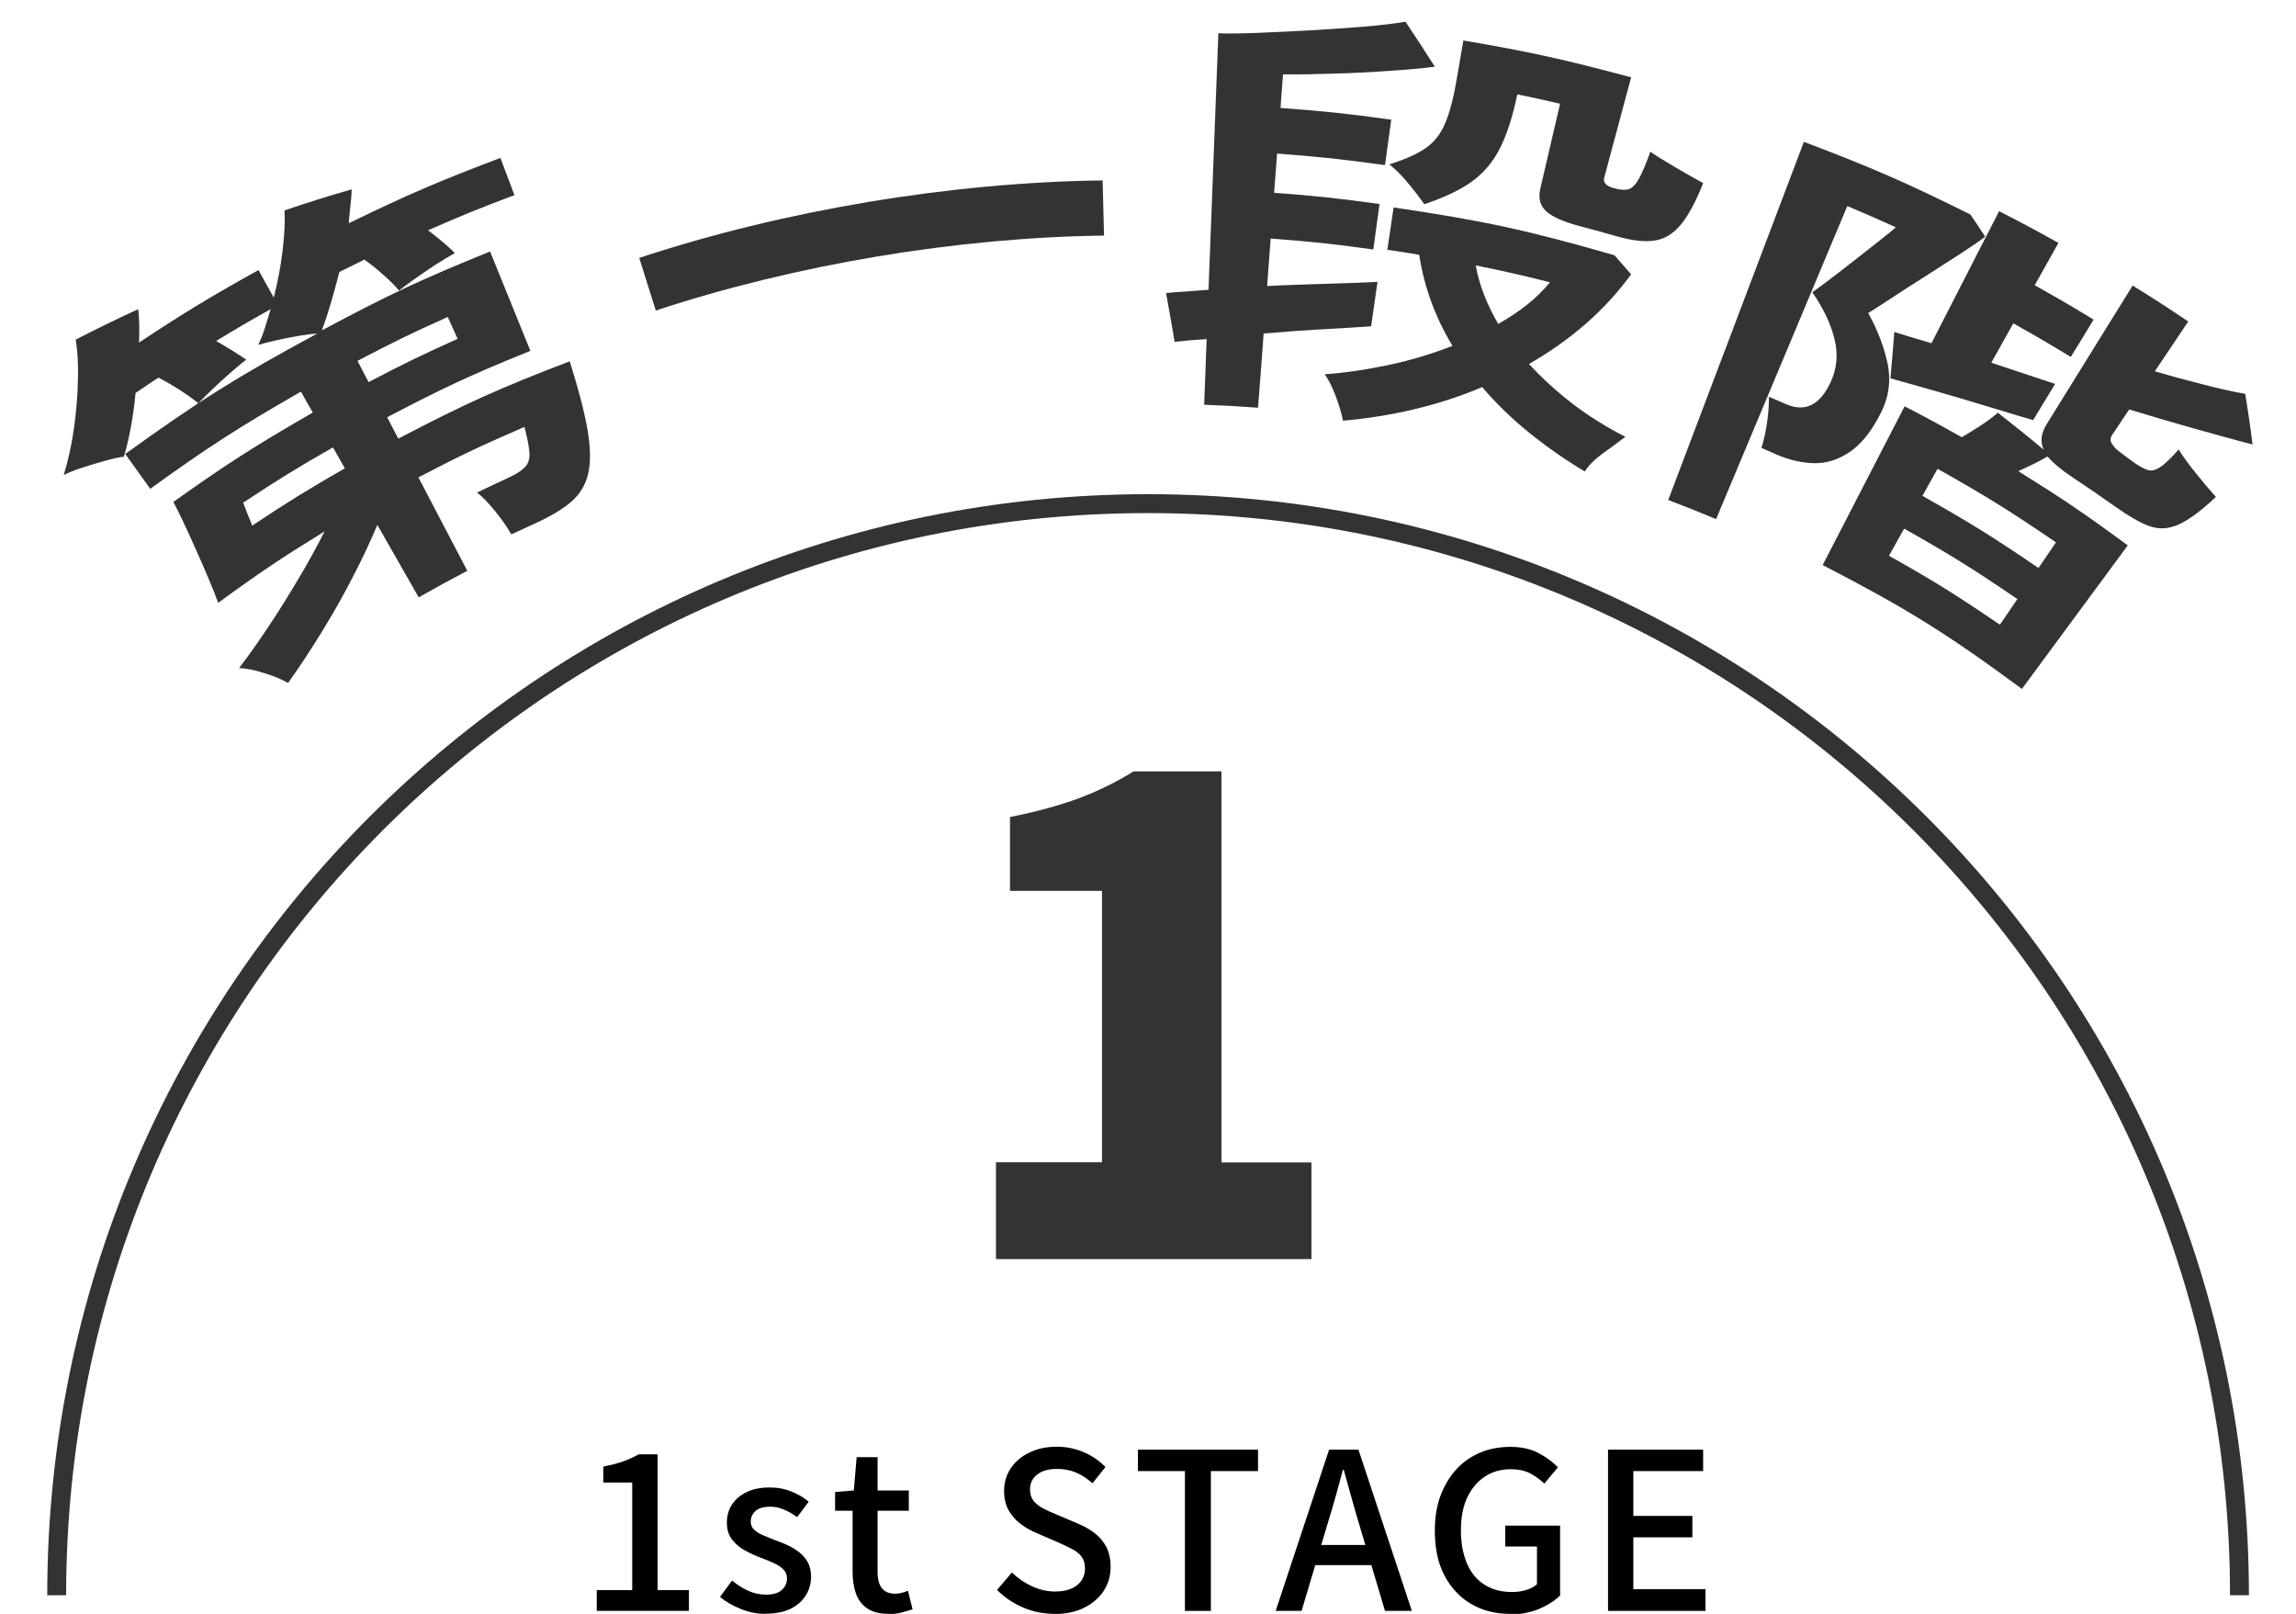<?xml version="1.0" encoding="UTF-8"?><svg id="_レイヤー_2" xmlns="http://www.w3.org/2000/svg" width="147.01" height="103.31" viewBox="0 0 147.01 103.31"><defs><style>.cls-1{fill:none;stroke:#333;stroke-miterlimit:10;stroke-width:1.21px;}.cls-2{fill:#333;}</style></defs><g id="_普通自動車の流れ"><path class="cls-2" d="M18.47,43.73c-.39-.22-.89-.44-1.51-.63-.62-.2-1.17-.31-1.65-.34.61-.79,1.24-1.68,1.89-2.66.65-.98,1.29-2,1.91-3.05.63-1.05,1.18-2.06,1.67-3.03-2.78,1.71-4.14,2.62-6.81,4.57-.16-.44-.36-.96-.62-1.56-.25-.6-.52-1.21-.8-1.84-.28-.63-.55-1.21-.8-1.75-.26-.54-.47-.98-.65-1.31,3.49-2.48,5.28-3.62,8.93-5.72-.31-.53-.46-.8-.76-1.34-3.96,2.27-5.89,3.51-9.65,6.22-.64-.89-.96-1.33-1.6-2.23,4.76-3.43,7.22-4.97,12.28-7.7-.3.01-.69.06-1.17.14-.48.08-.97.18-1.46.29-.49.11-.87.21-1.13.29.16-.35.31-.72.43-1.11.12-.38.24-.78.36-1.18-1.41.79-2.11,1.2-3.49,2.04.36.2.71.41,1.05.62.35.22.64.41.88.57-.26.2-.59.47-1,.83-.41.36-.81.72-1.19,1.09-.38.36-.67.66-.88.88-.27-.23-.64-.5-1.12-.81-.48-.31-.96-.59-1.43-.84-.59.39-.89.59-1.47.99-.07.75-.17,1.48-.3,2.18-.13.71-.28,1.34-.45,1.9-.26.02-.64.1-1.14.24-.5.14-1.01.29-1.53.46-.52.17-.91.33-1.18.47.28-.91.5-1.89.65-2.95.15-1.06.24-2.1.26-3.11.03-1.01-.02-1.88-.14-2.61,1.59-.81,2.4-1.21,4-1.95.07.6.09,1.31.05,2.14,3-1.98,4.54-2.91,7.65-4.64.39.71.59,1.06.98,1.76.25-.99.44-1.98.56-2.97.12-.99.17-1.86.13-2.61,1.72-.58,2.58-.85,4.3-1.35-.01.34-.04.68-.08,1.04-.04.36-.08.74-.11,1.13,3.82-1.85,5.77-2.69,9.71-4.18.36.95.54,1.43.9,2.38-2.23.84-3.34,1.29-5.53,2.25.32.25.64.5.95.76.31.26.56.49.76.7-.34.19-.75.44-1.24.75-.48.32-.93.62-1.35.92-.42.3-.75.54-.98.73-.25-.3-.58-.63-1.01-1.01-.42-.38-.83-.7-1.21-.97-.64.31-.96.47-1.6.79-.18.7-.36,1.37-.55,2.01-.19.65-.38,1.22-.57,1.73,4.22-2.26,6.38-3.27,10.77-5.05,1.03,2.54,1.55,3.81,2.58,6.36-3.73,1.51-5.57,2.36-9.17,4.25.29.55.43.82.71,1.37,4.3-2.25,6.51-3.24,10.98-4.95.55,1.75.93,3.19,1.13,4.34.2,1.14.22,2.08.06,2.81-.16.73-.52,1.33-1.07,1.82-.55.48-1.32.94-2.3,1.39-.62.28-.94.43-1.56.72-.27-.47-.61-.97-1.04-1.49-.42-.52-.81-.92-1.15-1.19.78-.38,1.17-.56,1.95-.92.5-.23.86-.45,1.09-.68.23-.22.33-.53.31-.92-.02-.39-.13-.95-.32-1.68-2.75,1.19-4.11,1.83-6.79,3.23,1.25,2.39,1.88,3.59,3.13,5.98-1.25.66-1.88,1-3.11,1.7-1.06-1.86-1.59-2.79-2.65-4.64-.47,1.13-1.02,2.29-1.65,3.49-.62,1.2-1.28,2.35-1.98,3.48-.7,1.13-1.38,2.17-2.07,3.13ZM16.13,33.66c2.34-1.56,3.53-2.29,5.95-3.68-.31-.54-.46-.8-.76-1.34-2.33,1.33-3.48,2.04-5.75,3.54.01.02.06.14.14.36.08.23.17.45.27.68.1.23.15.37.16.43ZM23.6,24.46c2.25-1.18,3.4-1.73,5.7-2.77-.25-.56-.38-.84-.63-1.4-2.34,1.05-3.49,1.61-5.78,2.81.29.55.43.82.71,1.36Z"/><path class="cls-2" d="M41.99,19.88c-.42-1.35-.64-2.02-1.06-3.37,9.22-3.05,19.96-4.84,29.67-4.96.04,1.41.06,2.12.09,3.53-9.39.12-19.78,1.85-28.7,4.8Z"/><path class="cls-2" d="M77.1,25.94c.06-1.69.1-2.54.16-4.23-.4.02-.77.05-1.12.08-.35.03-.66.06-.93.09-.21-1.25-.32-1.87-.55-3.12.3-.03.68-.07,1.15-.09.47-.03.99-.07,1.57-.12.25-6.57.38-9.85.63-16.42.69.03,1.56.01,2.61-.03,1.05-.04,2.15-.1,3.31-.16,1.16-.07,2.27-.14,3.35-.23,1.07-.09,1.97-.19,2.71-.32.77,1.15,1.15,1.73,1.88,2.88-.87.11-1.86.2-2.97.27-1.11.08-2.25.14-3.4.17-1.16.04-2.27.06-3.35.05-.06.86-.1,1.29-.16,2.15,2.84.21,4.26.36,7.09.75-.16,1.17-.24,1.75-.4,2.91-2.75-.38-4.14-.53-6.91-.74-.08,1-.11,1.51-.19,2.51,2.71.2,4.06.35,6.75.72-.16,1.17-.24,1.75-.4,2.91-2.62-.36-3.93-.5-6.57-.7-.09,1.22-.14,1.83-.23,3.04,1.38-.07,2.72-.11,4.02-.15,1.3-.04,2.31-.07,3.05-.12-.16,1.14-.25,1.71-.41,2.85-.86.06-1.91.12-3.14.19-1.23.07-2.48.16-3.74.27-.14,1.9-.21,2.85-.36,4.75-1.38-.1-2.06-.14-3.44-.19ZM85.99,26.93c-.08-.42-.23-.94-.46-1.56-.23-.61-.47-1.08-.71-1.41,1.37-.1,2.75-.31,4.15-.61,1.41-.3,2.75-.71,4.03-1.21-1.08-1.79-1.81-3.73-2.13-5.83-.81-.14-1.22-.2-2.04-.32.16-1.09.24-1.63.4-2.71,5.71.84,8.56,1.45,14.14,3.06.43.49.64.73,1.07,1.22-1.71,2.35-3.91,4.23-6.54,5.74.82.9,1.75,1.74,2.78,2.54,1.04.79,2.16,1.5,3.39,2.12-.47.36-.95.71-1.45,1.07-.5.36-.88.74-1.15,1.15-1.24-.74-2.4-1.55-3.52-2.45s-2.13-1.88-3.05-2.95c-1.36.58-2.78,1.04-4.27,1.4-1.49.36-3.03.61-4.65.75ZM91.2,13.07c-.34-.47-.69-.93-1.06-1.37-.36-.44-.76-.84-1.18-1.18.99-.31,1.76-.65,2.31-1.03.55-.37.97-.91,1.26-1.59.29-.69.54-1.63.74-2.83.17-.99.26-1.49.43-2.48,4.33.74,6.48,1.22,10.74,2.36-.69,2.56-1.03,3.85-1.72,6.41-.09.33.12.55.63.69.39.11.7.13.93.06.23-.07.45-.29.66-.67.21-.38.45-.95.73-1.73.38.27.92.6,1.62,1.01.7.41,1.29.75,1.76,1-.46,1.18-.94,2.07-1.43,2.66-.49.59-1.05.93-1.69,1.02-.64.1-1.42,0-2.36-.26-.97-.28-1.46-.41-2.44-.67-.98-.26-1.68-.56-2.1-.92-.41-.36-.55-.84-.41-1.46.51-2.18.76-3.27,1.27-5.45-1.09-.25-1.64-.38-2.74-.6-.29,1.41-.66,2.55-1.1,3.43-.44.88-1.04,1.59-1.79,2.14-.76.55-1.78,1.03-3.06,1.46ZM95.94,20.73c.66-.37,1.26-.77,1.82-1.21.56-.44,1.05-.92,1.48-1.45-1.89-.48-2.84-.69-4.75-1.08.22,1.25.71,2.49,1.44,3.75Z"/><path class="cls-2" d="M106.82,31.99c3.47-9.17,5.21-13.75,8.68-22.91,4.33,1.64,6.47,2.57,10.66,4.65.39.57.58.85.95,1.42-.38.29-.92.66-1.63,1.12-.71.46-1.46.94-2.24,1.44-.79.5-1.51.96-2.16,1.39-.65.43-1.14.74-1.46.94.64,1.16,1.05,2.27,1.26,3.33.2,1.06.05,2.08-.45,3.06-.59,1.17-1.25,2-1.99,2.5-.74.5-1.5.74-2.3.72-.8-.02-1.61-.21-2.45-.58-.36-.16-.54-.24-.91-.4.15-.46.28-1.02.37-1.67.09-.65.12-1.18.11-1.6.44.18.66.28,1.09.47,1.23.53,2.18.07,2.87-1.42.39-.85.48-1.75.25-2.71-.23-.96-.7-1.98-1.43-3.03.22-.15.57-.42,1.07-.79.5-.38,1.04-.79,1.62-1.25.58-.46,1.13-.88,1.62-1.27s.84-.67,1.04-.85c-1.24-.56-1.86-.83-3.11-1.36-3.36,8.02-5.04,12.02-8.4,20.04-1.22-.51-1.83-.75-3.06-1.22ZM121.04,24.22c.11-1.18.16-1.78.25-2.97.27.09.61.19,1.03.32.41.12.87.26,1.35.4,1.73-3.38,2.6-5.07,4.33-8.45,1.53.78,2.29,1.19,3.8,2.03-.61,1.09-.91,1.63-1.52,2.71,1.52.85,2.28,1.29,3.77,2.2-.58.96-.87,1.44-1.46,2.39-1.46-.89-2.2-1.32-3.68-2.15-.56,1.01-.84,1.51-1.41,2.52.84.28,1.62.54,2.35.78.73.24,1.31.44,1.74.57-.57.93-.85,1.39-1.41,2.32-.52-.14-1.2-.35-2.02-.6-.82-.25-1.69-.51-2.59-.78-.91-.27-1.77-.51-2.57-.74-.81-.23-1.46-.41-1.95-.55ZM116.71,36.16c2.09-4.06,3.14-6.09,5.24-10.15,1.47.76,2.21,1.16,3.66,1.98.39-.23.81-.49,1.24-.77s.79-.56,1.07-.8c1.19.93,1.78,1.4,2.94,2.37-.24-.5-.18-1.06.2-1.66,2.2-3.54,3.29-5.31,5.49-8.85,1.44.89,2.15,1.35,3.56,2.3-.85,1.27-1.28,1.91-2.14,3.19.95.28,1.95.55,3.02.82,1.07.28,1.99.49,2.77.62.21,1.3.3,1.95.47,3.24-1.04-.26-2.28-.61-3.75-1.02-1.46-.41-2.84-.82-4.15-1.22-.44.65-.65.98-1.09,1.63-.17.25-.13.48.1.71,0,.07.19.24.54.5.35.26.6.45.76.56.36.25.65.41.89.48.24.07.5,0,.79-.19.29-.19.68-.57,1.18-1.13.23.4.6.9,1.09,1.51.49.61.92,1.12,1.29,1.53-.93.88-1.73,1.47-2.37,1.76-.65.29-1.27.33-1.88.11-.61-.22-1.33-.64-2.18-1.24-1.09-.77-1.64-1.15-2.74-1.88-.71-.47-1.24-.91-1.61-1.34-.23.14-.51.29-.85.46-.34.16-.68.33-1.02.48,2.86,1.78,4.26,2.73,7.01,4.75-2.71,3.68-4.07,5.52-6.78,9.19-4.89-3.61-7.46-5.19-12.74-7.92ZM123.09,31.74c3.03,1.71,4.52,2.63,7.43,4.62.45-.66.67-.99,1.12-1.64-2.97-2.03-4.49-2.97-7.58-4.71-.39.69-.58,1.04-.97,1.73ZM120.94,35.57c2.9,1.63,4.32,2.52,7.11,4.42.45-.66.67-.99,1.12-1.64-2.84-1.94-4.29-2.84-7.25-4.51-.39.69-.58,1.04-.97,1.73Z"/><path class="cls-1" d="M3.63,102.12c0-38.59,31.28-69.88,69.88-69.88s69.88,31.28,69.88,69.88"/><path class="cls-2" d="M63.77,80.59v-6.19h6.79v-17.37h-5.89v-4.73c1.72-.34,3.19-.75,4.41-1.2,1.22-.46,2.39-1.03,3.5-1.72h5.63v25.03h5.76v6.19h-20.21Z"/><path d="M38.21,103.12v-1.33h2.27v-6.89h-1.85v-1.02c.48-.09.91-.2,1.27-.33s.69-.28.99-.45h1.22v8.69h2v1.33h-5.89Z"/><path d="M49,103.31c-.52,0-1.04-.1-1.56-.31-.52-.21-.96-.46-1.34-.77l.77-1.05c.34.27.68.49,1.03.65.35.16.73.25,1.14.25.46,0,.8-.1,1.02-.3.22-.2.33-.45.33-.74,0-.23-.08-.43-.25-.59-.16-.16-.38-.3-.64-.41-.26-.12-.53-.23-.81-.33-.35-.13-.68-.29-1.01-.47-.33-.18-.6-.42-.82-.7-.21-.28-.32-.64-.32-1.07s.11-.83.33-1.16.53-.6.95-.8c.41-.2.9-.29,1.47-.29.51,0,.98.09,1.41.27s.79.39,1.08.64l-.74.99c-.27-.2-.55-.36-.83-.48s-.57-.19-.88-.19c-.43,0-.75.09-.95.27-.21.18-.31.41-.31.68,0,.21.07.39.22.53.15.14.35.26.59.36.25.1.51.21.79.32.27.09.54.2.81.33.27.13.51.28.72.45.21.17.39.38.53.63.13.25.2.55.2.92,0,.43-.11.83-.34,1.19-.22.36-.55.65-.98.86-.43.21-.97.31-1.61.31Z"/><path d="M56.92,103.31c-.58,0-1.04-.11-1.38-.34s-.59-.55-.73-.95c-.15-.41-.22-.88-.22-1.42v-3.89h-1.12v-1.2l1.2-.1.18-2.13h1.34v2.13h2v1.3h-2v3.91c0,.46.09.81.27,1.04.18.24.47.36.87.36.13,0,.27-.02.42-.06.15-.04.28-.08.39-.13l.29,1.19c-.21.07-.44.13-.69.2s-.53.1-.82.1Z"/><path d="M67.51,103.31c-.71,0-1.38-.14-2.01-.41-.63-.27-1.18-.64-1.66-1.12l.95-1.12c.37.36.8.66,1.28.88.48.22.97.34,1.48.34.62,0,1.09-.14,1.42-.41s.5-.62.5-1.05c0-.32-.07-.57-.21-.76-.14-.19-.33-.35-.58-.48-.25-.13-.53-.27-.85-.41l-1.43-.62c-.34-.14-.67-.32-.99-.55-.32-.23-.59-.52-.8-.87-.21-.35-.32-.78-.32-1.28,0-.54.14-1.03.43-1.46.29-.43.69-.77,1.2-1.01.51-.25,1.1-.37,1.75-.37.61,0,1.18.12,1.72.35.54.23,1,.55,1.39.95l-.83,1.04c-.33-.29-.67-.52-1.04-.68-.37-.16-.78-.24-1.24-.24-.53,0-.95.12-1.26.36-.31.24-.46.56-.46.96,0,.3.08.54.24.74.16.19.37.35.62.48s.52.25.79.36l1.41.6c.41.17.77.37,1.09.62s.56.54.74.88c.18.35.27.77.27,1.29,0,.55-.14,1.05-.43,1.5-.29.45-.71.82-1.25,1.09-.54.28-1.19.41-1.95.41Z"/><path d="M75.87,103.12v-8.95h-3.01v-1.37h7.69v1.37h-3.02v8.95h-1.65Z"/><path d="M81.68,103.12l3.42-10.32h1.88l3.42,10.32h-1.72l-1.67-5.6c-.17-.56-.33-1.13-.49-1.7-.16-.57-.32-1.15-.48-1.73h-.06c-.15.59-.31,1.17-.47,1.74s-.33,1.13-.5,1.69l-1.67,5.6h-1.67ZM83.61,100.19v-1.29h4.82v1.29h-4.82Z"/><path d="M96.66,103.31c-.92,0-1.73-.21-2.46-.63-.72-.42-1.29-1.03-1.71-1.82-.42-.79-.62-1.75-.62-2.88,0-.84.12-1.59.37-2.25.25-.66.59-1.22,1.02-1.69.43-.46.94-.81,1.53-1.06.58-.24,1.22-.36,1.91-.36.73,0,1.34.14,1.84.41.5.27.9.57,1.21.9l-.87,1.04c-.26-.25-.56-.47-.9-.65-.34-.18-.75-.27-1.25-.27-.63,0-1.19.16-1.67.48-.48.32-.85.77-1.12,1.34-.27.58-.4,1.27-.4,2.09s.13,1.51.38,2.11c.25.59.62,1.05,1.11,1.36.49.32,1.08.48,1.79.48.32,0,.62-.04.9-.13.29-.09.52-.21.69-.37v-2.41h-2.03v-1.34h3.51v4.47c-.35.35-.8.63-1.36.87-.56.23-1.19.35-1.89.35Z"/><path d="M102.96,103.12v-10.32h6.09v1.37h-4.47v2.87h3.78v1.37h-3.78v3.32h4.62v1.39h-6.24Z"/></g></svg>